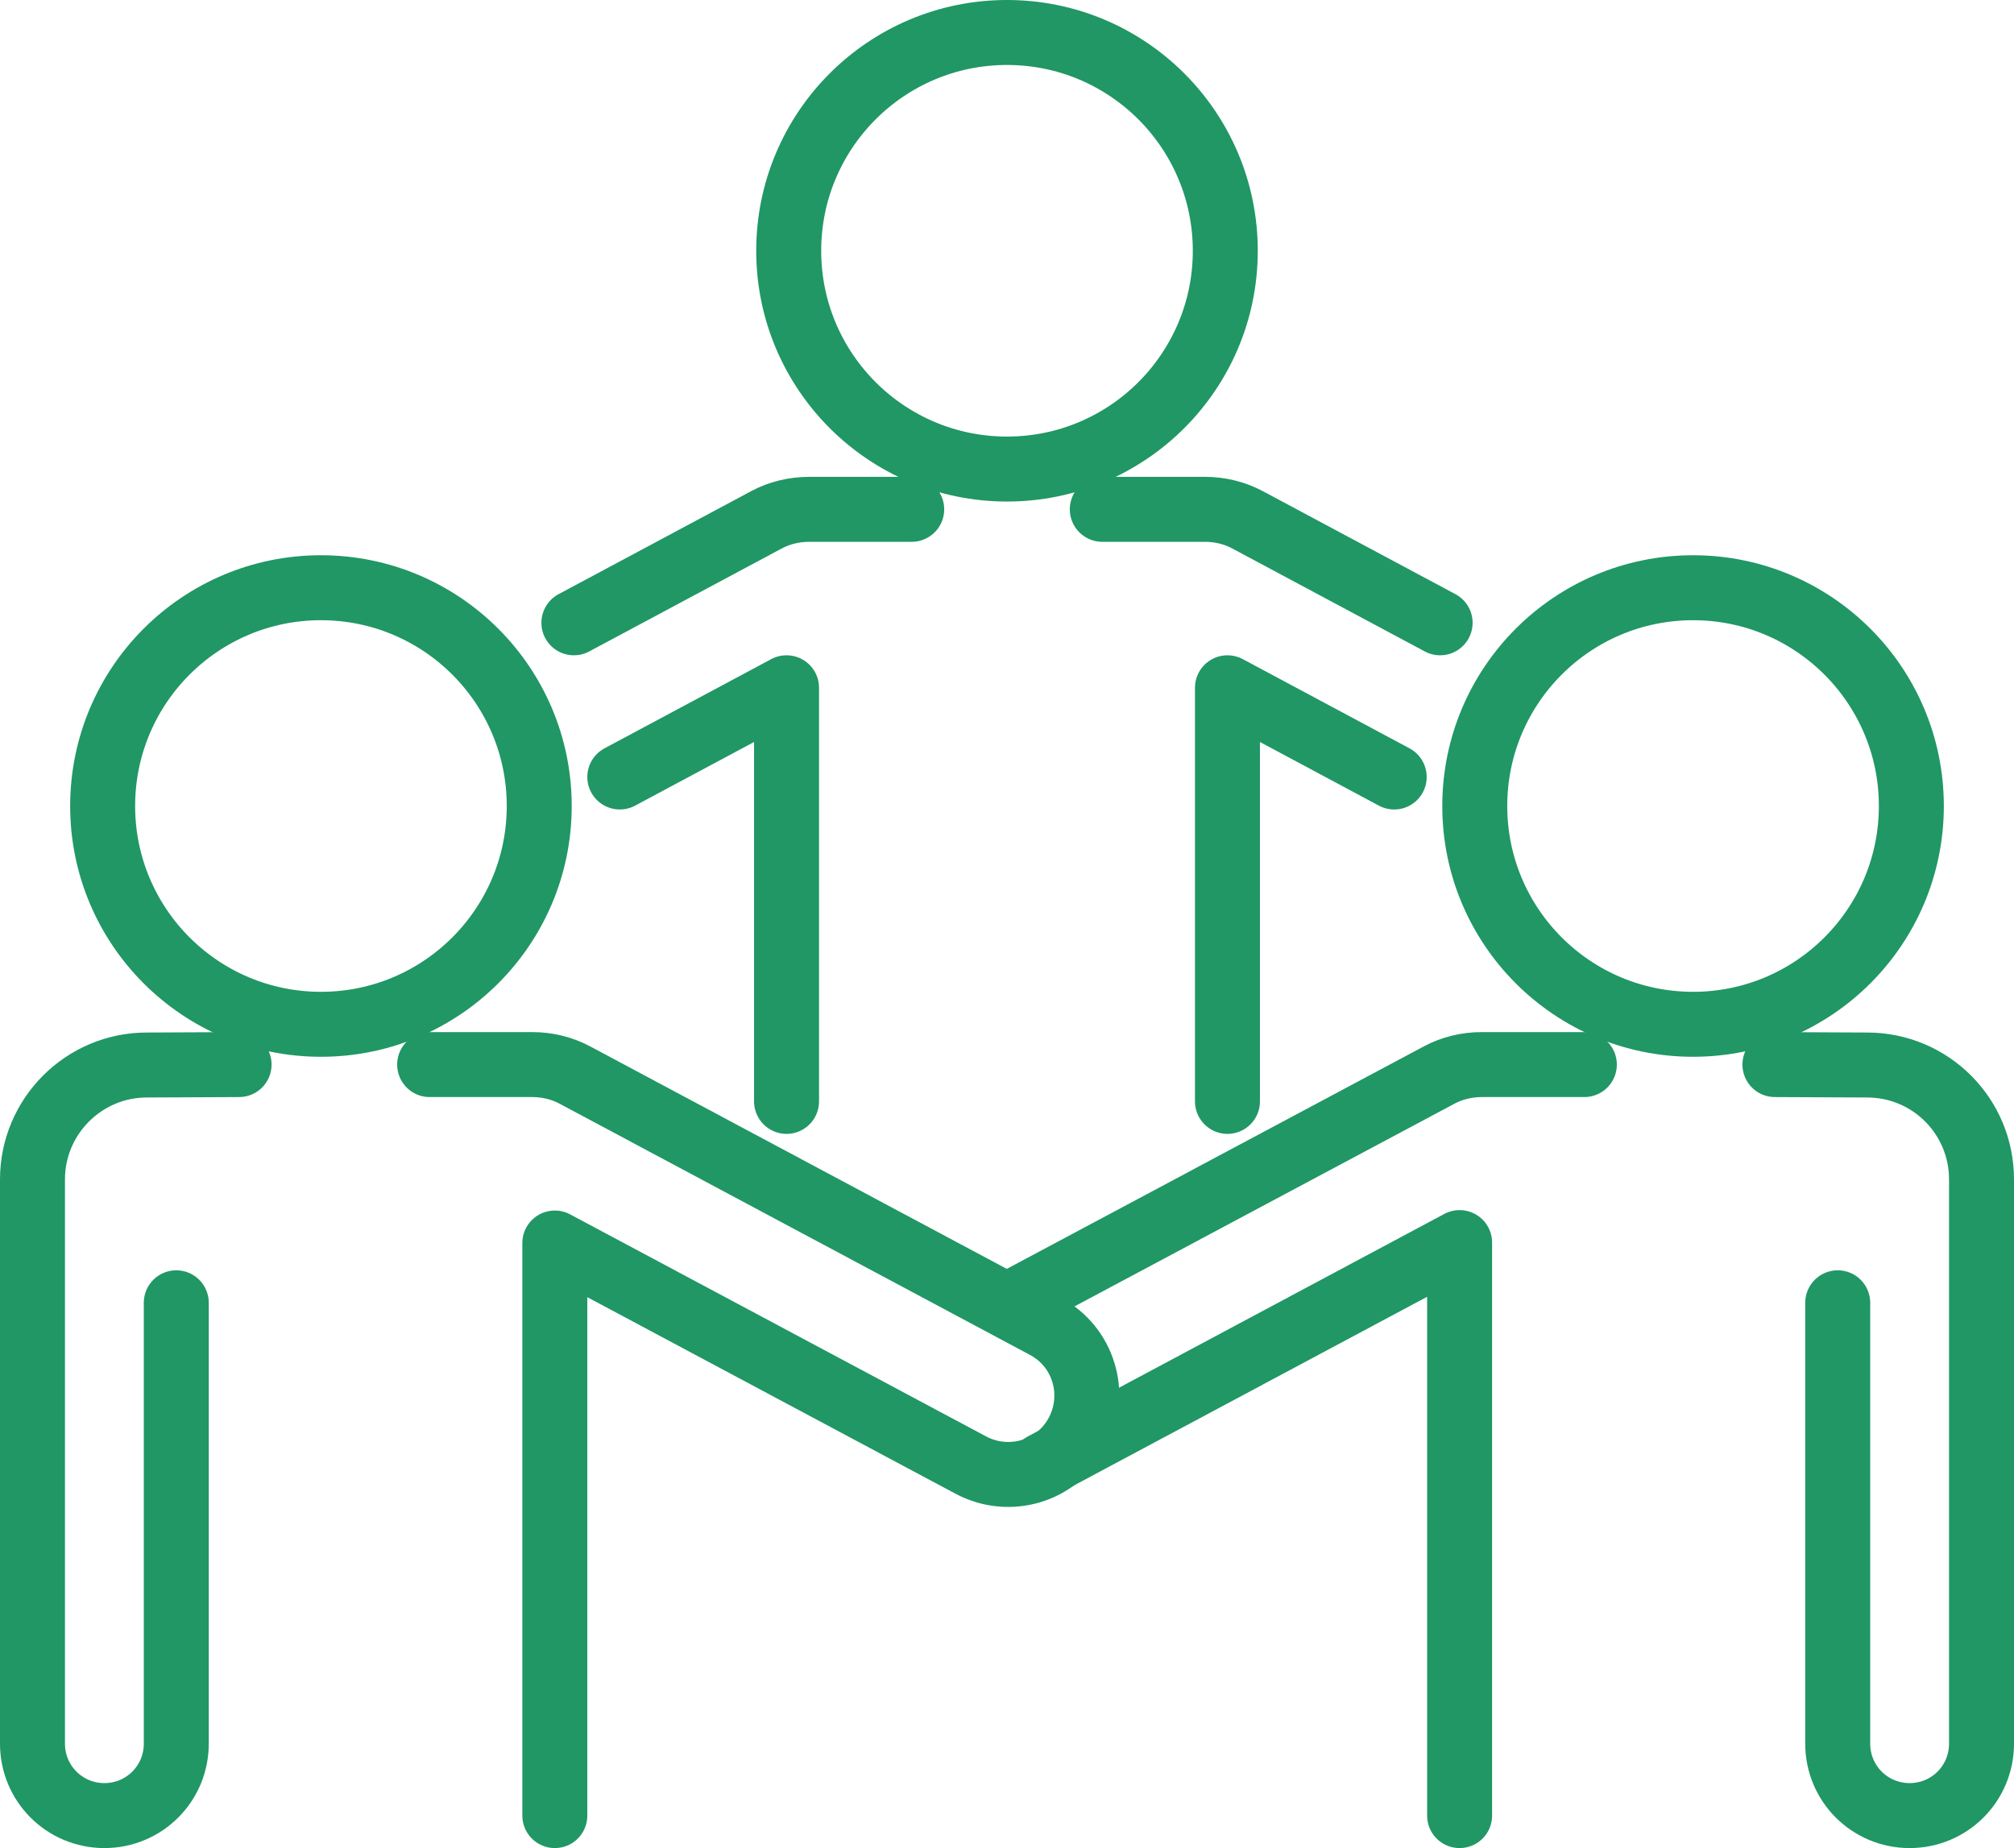 <?xml version="1.0" encoding="utf-8"?>
<!-- Generator: Adobe Illustrator 24.2.1, SVG Export Plug-In . SVG Version: 6.00 Build 0)  -->
<svg version="1.1" id="Layer_1" xmlns="http://www.w3.org/2000/svg" xmlns:xlink="http://www.w3.org/1999/xlink" x="0px" y="0px"
	 width="46.5px" height="42.67px" viewBox="0 0 46.5 42.67" style="enable-background:new 0 0 46.5 42.67;" xml:space="preserve">
<style type="text/css">
	.st0{fill:none;stroke:#209765;stroke-width:1.5;stroke-linecap:round;stroke-linejoin:round;stroke-miterlimit:5.69;}
	.st1{fill:none;stroke:#209765;stroke-width:1.5;stroke-linecap:round;stroke-linejoin:round;stroke-miterlimit:10;}
	.st2{fill:none;stroke:#209765;stroke-width:1.5;stroke-linejoin:round;stroke-miterlimit:10;}
	.st3{fill:#209765;}
	.st4{fill:none;stroke:#209765;stroke-linecap:round;stroke-linejoin:round;stroke-miterlimit:5.69;}
</style>
<g>
	<circle class="st0" cx="23.25" cy="5.79" r="5.04"/>
	<g>
		<polyline class="st0" points="14.31,17.94 18.16,15.88 18.16,25.43 		"/>
		<path class="st0" d="M21.05,11.76h-2.37c-0.34,0-0.68,0.08-0.98,0.24l-4.45,2.38"/>
	</g>
	<g>
		<polyline class="st0" points="32.19,17.94 28.34,15.88 28.34,25.43 		"/>
		<path class="st0" d="M25.45,11.76h2.37c0.34,0,0.68,0.08,0.98,0.24l4.45,2.38"/>
	</g>
	<g>
		<circle class="st0" cx="7.41" cy="18.61" r="5.04"/>
		<path class="st0" d="M9.92,24.58h2.37c0.34,0,0.68,0.08,0.98,0.24l10.86,5.8c0.89,0.47,1.22,1.57,0.75,2.46l0,0
			c-0.47,0.89-1.57,1.22-2.46,0.75l-9.61-5.13v13.22"/>
		<path class="st0" d="M5.52,24.58l-2.13,0.01c-1.46,0-2.64,1.19-2.64,2.64v1.51v11.52c0,0.92,0.74,1.66,1.66,1.66h0
			c0.92,0,1.66-0.74,1.66-1.66V30.08"/>
		<circle class="st0" cx="39.09" cy="18.61" r="5.04"/>
		<polyline class="st0" points="24.08,33.83 33.7,28.69 33.7,41.92 		"/>
		<path class="st0" d="M36.58,24.58h-2.37c-0.34,0-0.68,0.08-0.98,0.24l-9.84,5.25"/>
		<path class="st0" d="M42.43,30.08v10.18c0,0.92,0.74,1.66,1.66,1.66h0c0.92,0,1.66-0.74,1.66-1.66V28.74v-1.51
			c0-1.46-1.18-2.64-2.64-2.64l-2.13-0.01"/>
	</g>
</g>
</svg>
